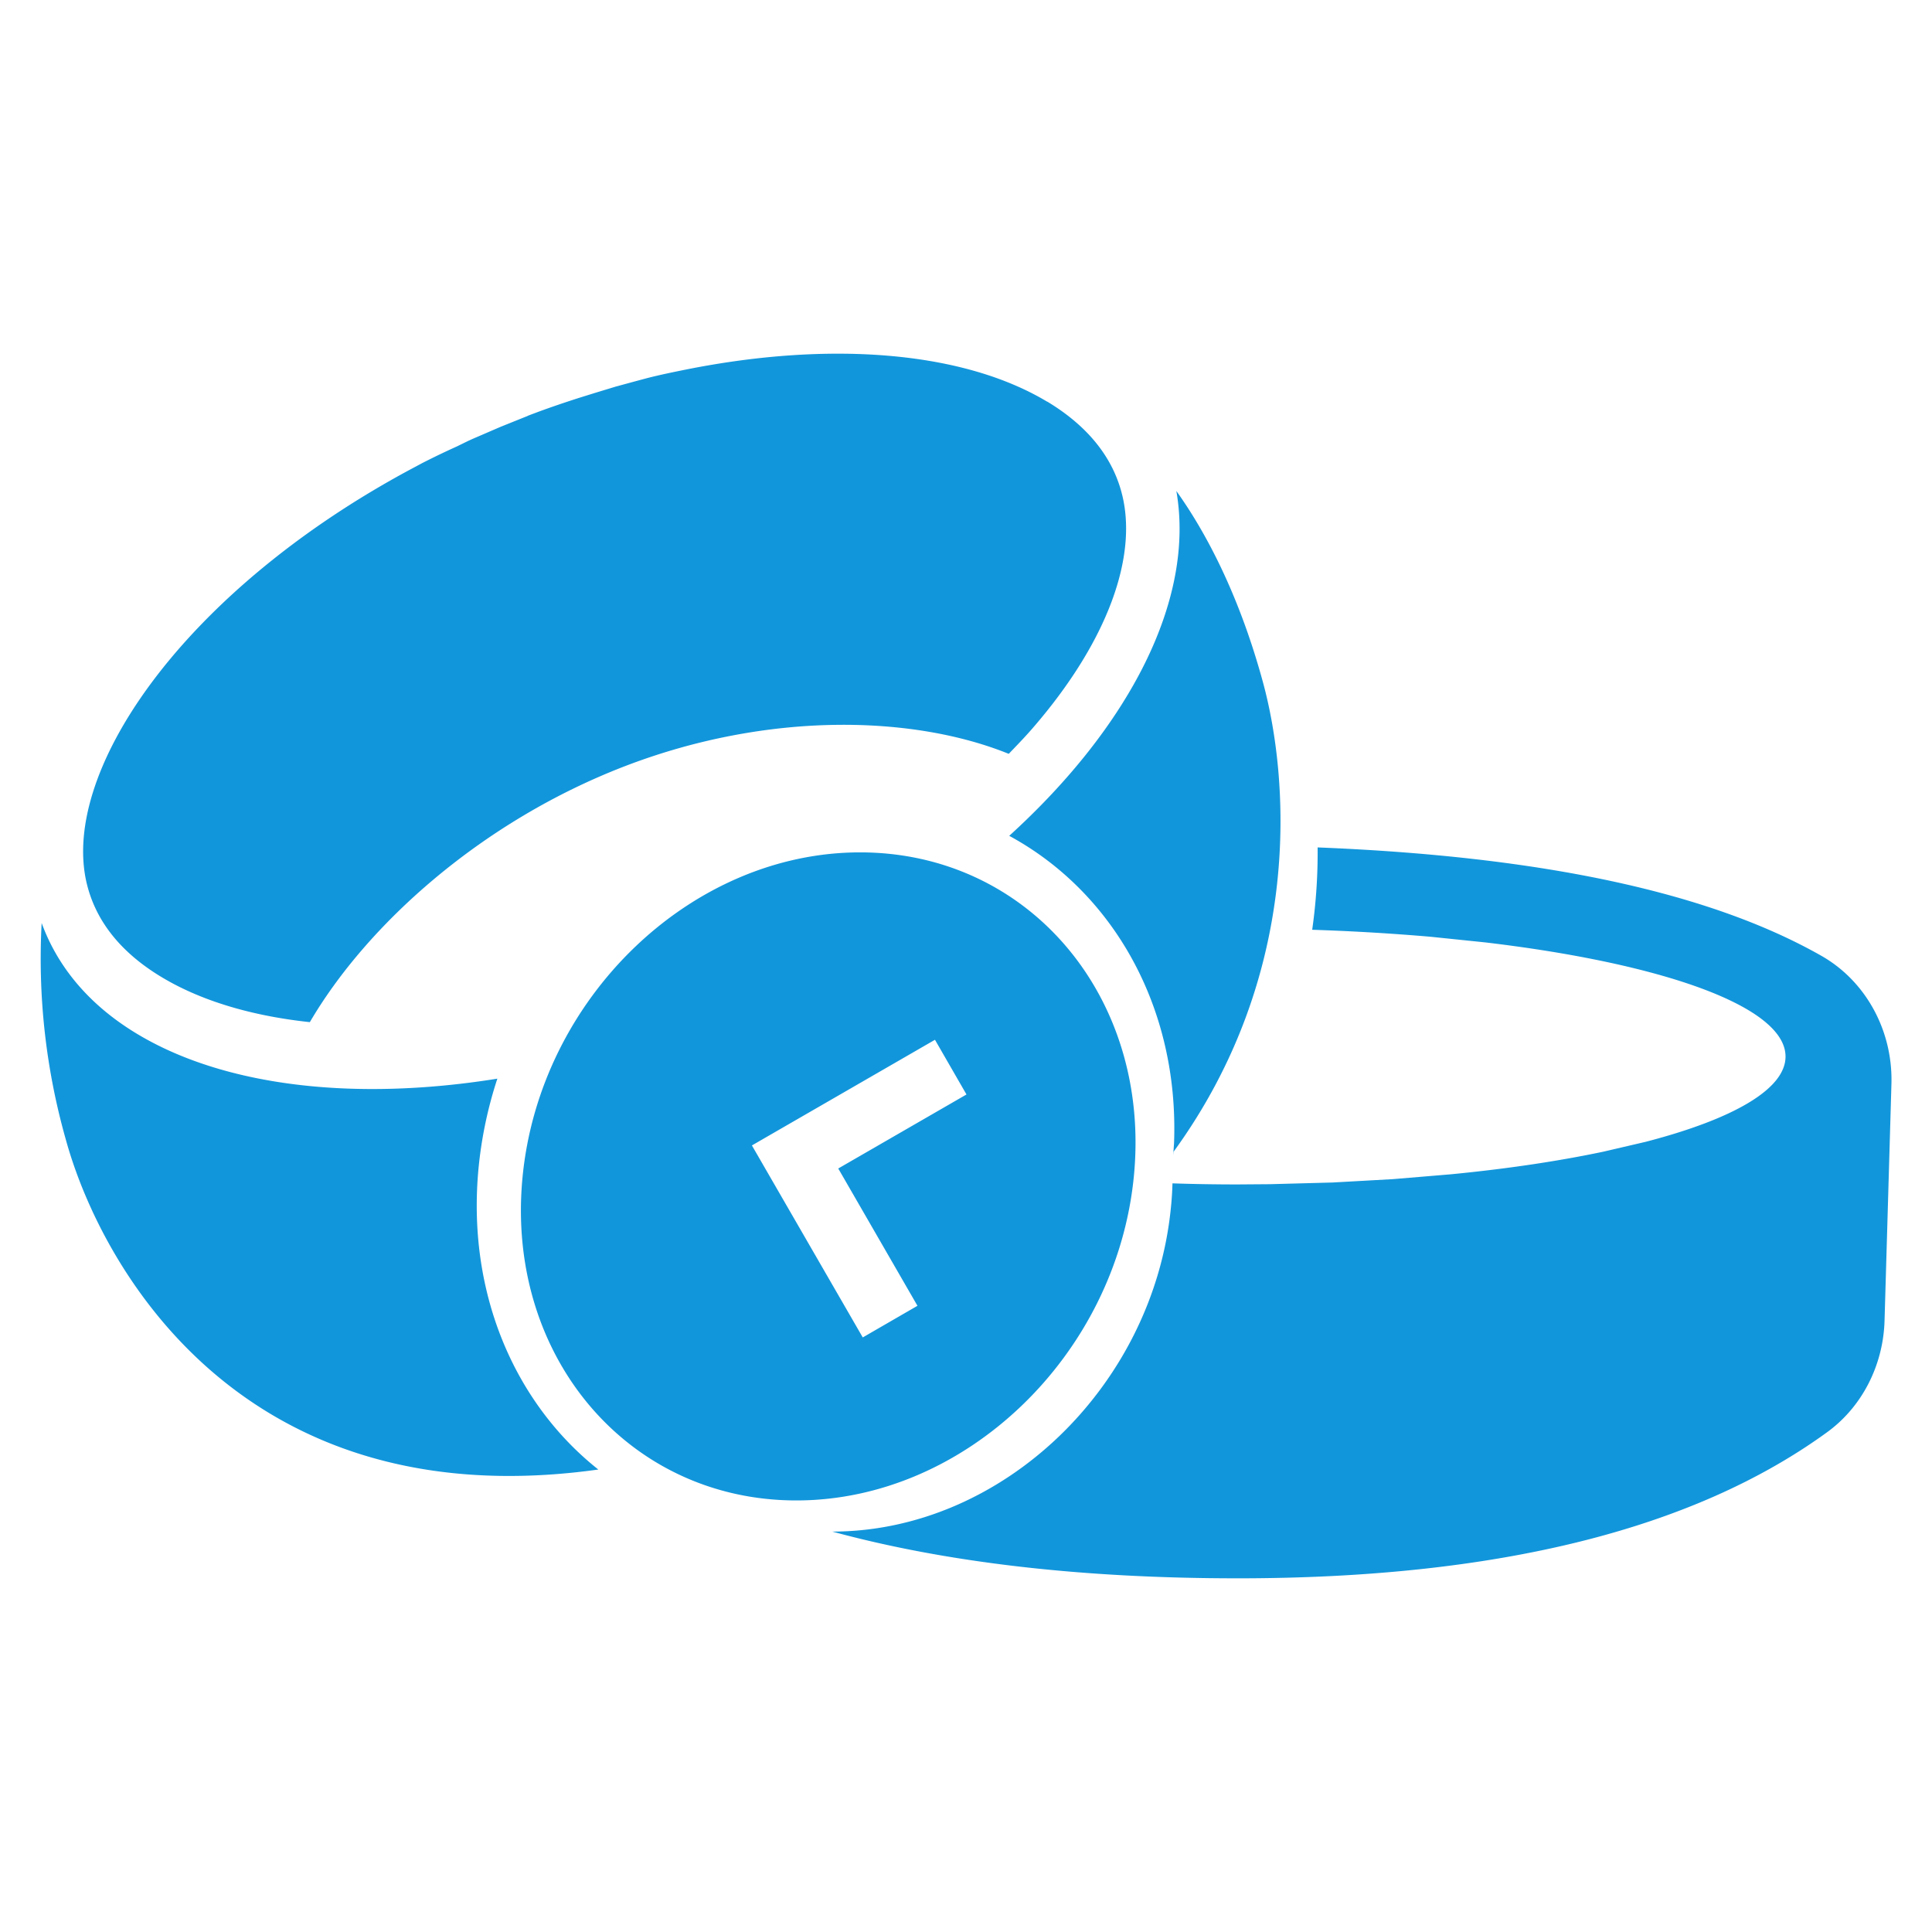 <?xml version="1.0" encoding="UTF-8" standalone="no"?>
<svg xmlns="http://www.w3.org/2000/svg" xmlns:xlink="http://www.w3.org/1999/xlink" class="icon" viewBox="0 0 1024 1024" version="1.1" data-darkreader-inline-fill="" width="200" height="200">
  <path d="M698.368 449.152c119.232 4.736 208.256 23.936 267.264 57.6 23.424 13.44 37.696 39.68 36.864 67.84l-3.648 125.44c-0.704 23.744-12.032 45.76-30.528 59.136-71.04 51.584-175.232 77.376-312.32 77.376-82.688 0-154.304-8.32-214.848-24.768C531.2 811.712 611.328 734.848 620.608 640c0.448-4.288 0.704-8.576 0.832-12.8 11.328 0.384 22.848 0.576 34.56 0.576l17.024-0.128 33.28-0.896 32.064-1.792 30.592-2.56c29.824-2.88 57.024-6.976 80.768-11.968l22.528-5.248c46.08-11.968 74.112-27.84 74.112-45.184 0-26.432-64.64-49.28-158.912-60.48l-29.12-3.008c-20.032-1.728-41.024-3.008-62.848-3.712 2.176-15.296 3.008-29.888 2.88-43.648z m-242.496 2.624c89.472 0 154.432 76.928 145.088 171.776-9.344 94.848-89.408 171.712-178.88 171.712s-154.432-76.864-145.088-171.712c9.344-94.848 89.408-171.776 178.88-171.776z m-433.792 37.44c8.96 24.576 26.56 44.352 50.688 58.816 45.44 27.328 113.856 36.032 190.848 23.68-4.928 14.912-8.32 30.72-9.92 46.848-6.528 66.432 19.008 125.12 63.424 160.32-74.688 10.432-131.52-4.096-174.08-29.696-64.896-39.04-96.768-103.808-108.16-145.216a351.552 351.552 0 0 1-12.8-114.752z m473.472 61.888l-97.024 56 58.752 101.76 28.992-16.768-41.984-72.768 67.968-39.232-16.704-28.992z m127.936-290.88c13.056 18.24 32 50.688 45.696 100.608 14.208 51.456 21.76 154.752-47.104 249.536l-0.256 1.856 0.448-6.4c2.688-71.808-32.32-132.992-87.36-162.816 63.744-57.984 98.624-125.248 88.576-182.784z m-68.416-47.36c20.8 12.544 33.984 28.544 39.232 47.616 9.408 34.112-7.488 79.68-46.464 124.864-4.16 4.864-8.704 9.536-13.184 14.208-50.624-20.48-127.36-22.592-203.072 6.4-75.968 29.12-136.96 83.84-167.36 135.808-30.464-3.264-57.344-11.136-78.464-23.808-20.8-12.48-33.984-28.416-39.232-47.552-16.384-59.328 49.6-156.608 171.648-221.952l5.632-3.008a417.92 417.92 0 0 1 18.24-8.768c3.072-1.472 6.016-3.008 9.152-4.352l14.08-6.08 14.336-5.76 0.192-0.128c9.28-3.584 18.496-6.72 27.712-9.664l7.616-2.368 11.136-3.392 11.072-3.008 5.76-1.536c6.976-1.792 13.952-3.2 20.928-4.608 76.224-15.168 146.432-9.664 191.04 17.152z" fill="#1296db" data-darkreader-inline-fill="" style="--darkreader-inline-fill: #0377b4;"></path>
</svg>
